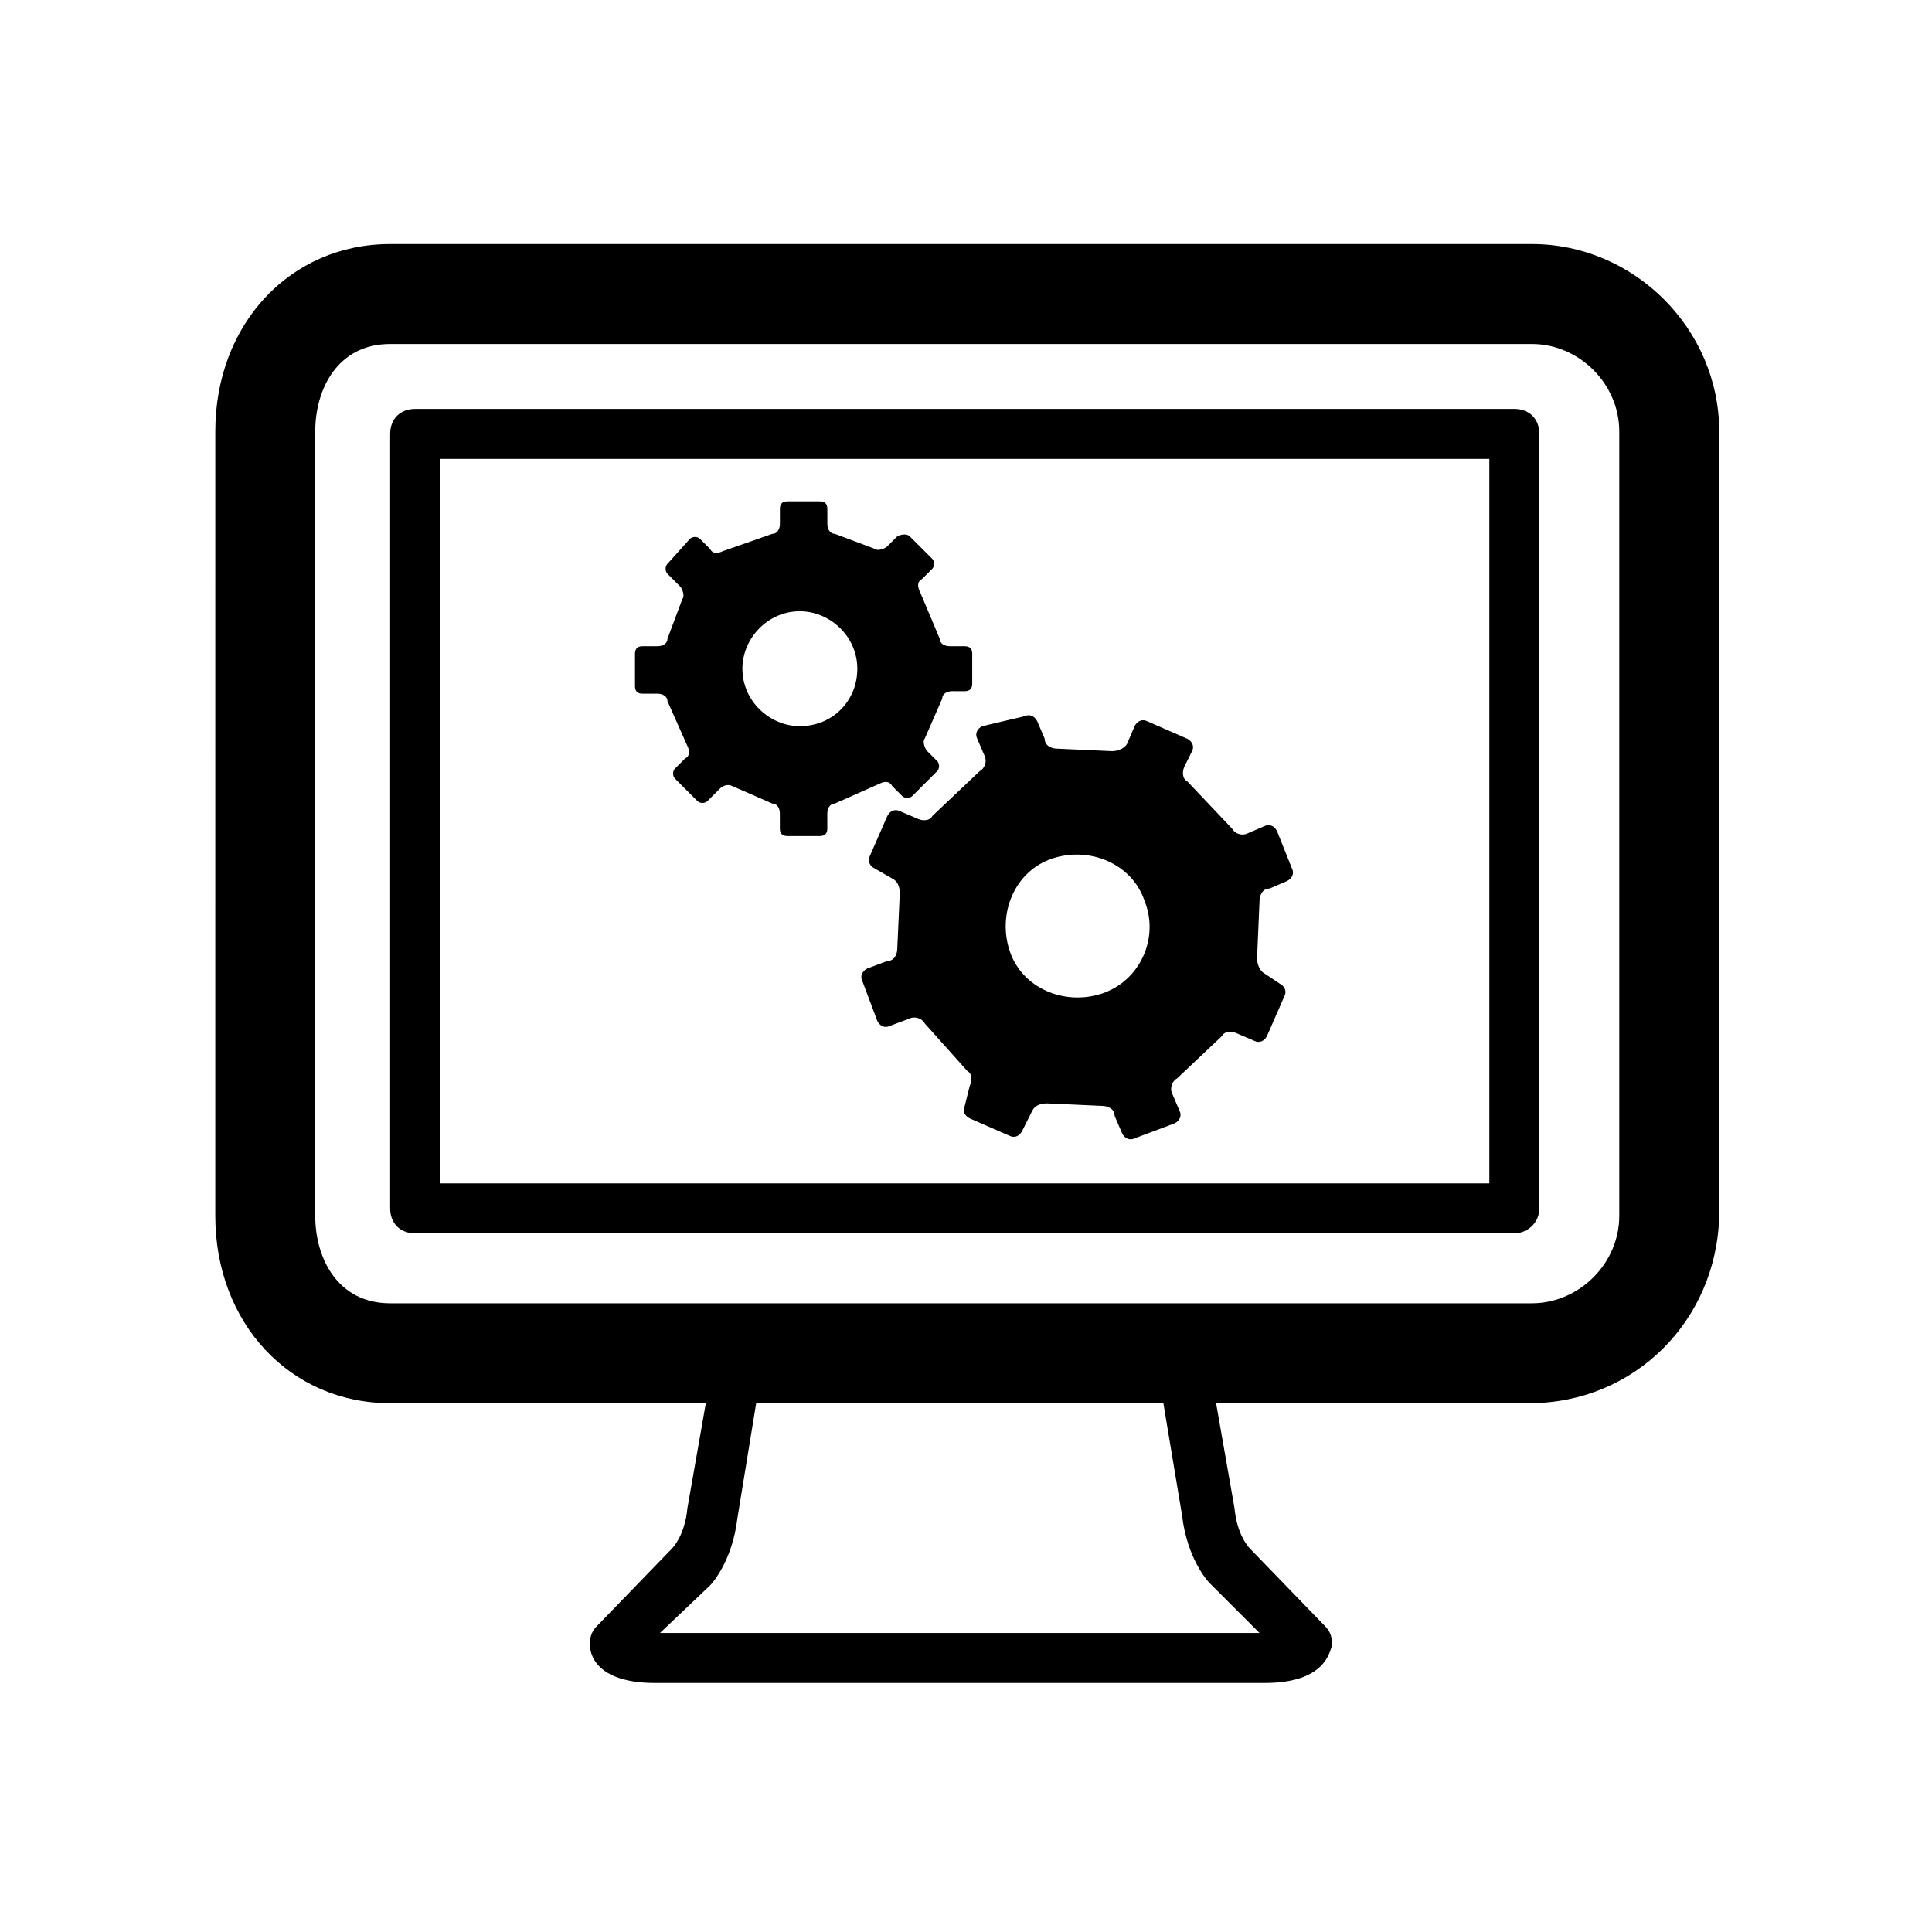 <?xml version="1.0" encoding="UTF-8"?>
<!-- Uploaded to: SVG Repo, www.svgrepo.com, Generator: SVG Repo Mixer Tools -->
<svg fill="#000000" width="800px" height="800px" version="1.1" viewBox="144 144 512 512" xmlns="http://www.w3.org/2000/svg">
 <g>
  <path d="m479.11 590h-161.54c-15.891 0-17.215-7.945-17.215-9.93v-0.66c0-1.984 0.66-3.309 1.984-4.633l19.859-20.523s3.309-3.309 3.973-10.594l6.621-37.734c0.66-3.309 3.309-5.297 6.621-5.297h118.5c3.309 0 5.957 2.648 6.621 5.297l6.621 37.734c0.66 7.281 3.973 10.594 3.973 10.594l19.859 20.523c1.324 1.324 1.984 2.648 1.984 4.633v0.66c-0.656 1.984-1.98 9.93-17.867 9.93zm-160.21-13.242h158.89l-13.242-13.242c-0.66-0.66-5.957-6.621-7.281-17.875l-5.297-31.777h-107.25l-5.297 32.441c-1.324 11.254-6.621 17.215-7.281 17.875z"/>
  <path d="m549.29 515.86h-301.89c-26.48 0-46.344-21.184-46.344-49.652l0.004-207.88c0-28.469 19.859-49.652 46.344-49.652h302.55c27.145 0 49.652 22.508 49.652 49.652v207.88c-0.664 27.805-22.512 49.652-50.316 49.652zm-301.89-280.7c-13.902 0-19.859 11.918-19.859 23.172v207.88c0 11.254 5.957 23.172 19.859 23.172h302.55c12.578 0 23.172-10.594 23.172-23.172v-207.88c0-12.578-10.594-23.172-23.172-23.172z"/>
  <path d="m545.32 470.84h-291.3c-3.973 0-6.621-2.648-6.621-6.621v-205.23c0-3.973 2.648-6.621 6.621-6.621h291.3c3.973 0 6.621 2.648 6.621 6.621v205.23c0 3.973-3.312 6.621-6.621 6.621zm-284.68-13.242h278.05v-191.99l-278.05 0.004z"/>
  <path d="m401.65 317.24c0-1.324-0.66-1.984-1.984-1.984h-3.973c-1.324 0-2.648-0.66-2.648-1.984l-5.297-12.578c-0.66-1.324-0.66-2.648 0.66-3.309l2.648-2.648c0.66-0.66 0.66-1.984 0-2.648l-5.957-5.957c-0.66-0.66-1.984-0.66-3.309 0l-2.648 2.648c-0.66 0.66-2.648 1.324-3.309 0.66l-10.594-3.973c-1.324 0-1.984-1.324-1.984-2.648v-3.973c0-1.324-0.66-1.984-1.984-1.984h-8.605c-1.324 0-1.984 0.66-1.984 1.984v3.973c0 1.324-0.66 2.648-1.984 2.648l-13.25 4.633c-1.324 0.66-2.648 0.66-3.309-0.66l-2.648-2.648c-0.66-0.66-1.984-0.66-2.648 0l-5.957 6.621c-0.66 0.66-0.66 1.984 0 2.648l3.309 3.309c0.66 0.66 1.324 2.648 0.66 3.309l-3.973 10.594c0 1.324-1.324 1.984-2.648 1.984h-3.973c-1.324 0-1.984 0.66-1.984 1.984v8.605c0 1.324 0.66 1.984 1.984 1.984h3.973c1.324 0 2.648 0.66 2.648 1.984l5.297 11.918c0.66 1.324 0.66 2.648-0.66 3.309l-2.648 2.648c-0.66 0.66-0.66 1.984 0 2.648l5.957 5.957c0.66 0.66 1.984 0.66 2.648 0l3.309-3.309c0.66-0.66 1.984-1.324 3.309-0.66l10.594 4.633c1.324 0 1.984 1.324 1.984 2.648v3.973c0 1.324 0.66 1.984 1.984 1.984h8.605c1.324 0 1.984-0.66 1.984-1.984v-3.973c0-1.324 0.66-2.648 1.984-2.648l11.918-5.297c1.324-0.66 2.648-0.66 3.309 0.66l2.648 2.648c0.66 0.66 1.984 0.66 2.648 0l6.621-6.621c0.66-0.66 0.66-1.984 0-2.648l-2.648-2.648c-0.66-0.66-1.324-2.648-0.66-3.309l4.633-10.594c0-1.324 1.324-1.984 2.648-1.984l3.32 0.008c1.324 0 1.984-0.66 1.984-1.984zm-45.68 19.199c-7.945 0-15.227-6.621-15.227-15.227 0-7.945 6.621-15.227 15.227-15.227 7.945 0 15.227 6.621 15.227 15.227 0 8.609-6.621 15.227-15.227 15.227z"/>
  <path d="m482.42 364.25c-0.66-1.324-1.984-1.984-3.309-1.324l-4.633 1.984c-1.324 0.66-3.309 0-3.973-1.324l-11.918-12.578c-1.324-0.66-1.324-2.648-0.66-3.973l1.984-3.973c0.66-1.324 0-2.648-1.324-3.309l-10.594-4.633c-1.324-0.66-2.648 0-3.309 1.324l-1.984 4.633c-0.66 1.324-2.648 1.984-3.973 1.984l-14.566-0.66c-1.324 0-3.309-0.66-3.309-2.648l-1.984-4.633c-0.66-1.324-1.984-1.984-3.309-1.324l-11.262 2.644c-1.324 0.66-1.984 1.984-1.324 3.309l1.984 4.633c0.66 1.324 0 3.309-1.324 3.973l-12.578 11.918c-0.66 1.324-2.648 1.324-3.973 0.66l-4.633-1.984c-1.324-0.66-2.648 0-3.309 1.324l-4.633 10.594c-0.66 1.324 0 2.648 1.324 3.309l4.633 2.648c1.324 0.66 1.984 1.984 1.984 3.973l-0.66 14.566c0 1.324-0.66 3.309-2.648 3.309l-5.297 1.984c-1.324 0.66-1.984 1.984-1.324 3.309l3.973 10.594c0.66 1.324 1.984 1.984 3.309 1.324l5.297-1.984c1.324-0.66 3.309 0 3.973 1.324l11.254 12.578c1.324 0.66 1.324 2.648 0.66 3.973l-1.32 5.301c-0.66 1.324 0 2.648 1.324 3.309l10.594 4.633c1.324 0.66 2.648 0 3.309-1.324l2.648-5.297c0.66-1.324 1.984-1.984 3.973-1.984l14.566 0.66c1.324 0 3.309 0.66 3.309 2.648l1.984 4.633c0.66 1.324 1.984 1.984 3.309 1.324l10.594-3.973c1.324-0.66 1.984-1.984 1.324-3.309l-1.984-4.633c-0.66-1.324 0-3.309 1.324-3.973l11.918-11.254c0.66-1.324 2.648-1.324 3.973-0.66l4.633 1.984c1.324 0.66 2.648 0 3.309-1.324l4.633-10.594c0.66-1.324 0-2.648-1.324-3.309l-3.969-2.648c-1.324-0.66-1.984-2.648-1.984-3.973l0.66-15.227c0-1.324 0.66-3.309 2.648-3.309l4.633-1.984c1.324-0.66 1.984-1.984 1.324-3.309zm-46.344 43.031c-9.93 3.309-21.184-1.324-24.496-11.254-3.309-9.93 1.324-21.184 11.254-24.496 9.93-3.309 21.184 1.324 24.496 11.254 3.973 9.93-1.32 21.188-11.254 24.496z"/>
 </g>
</svg>